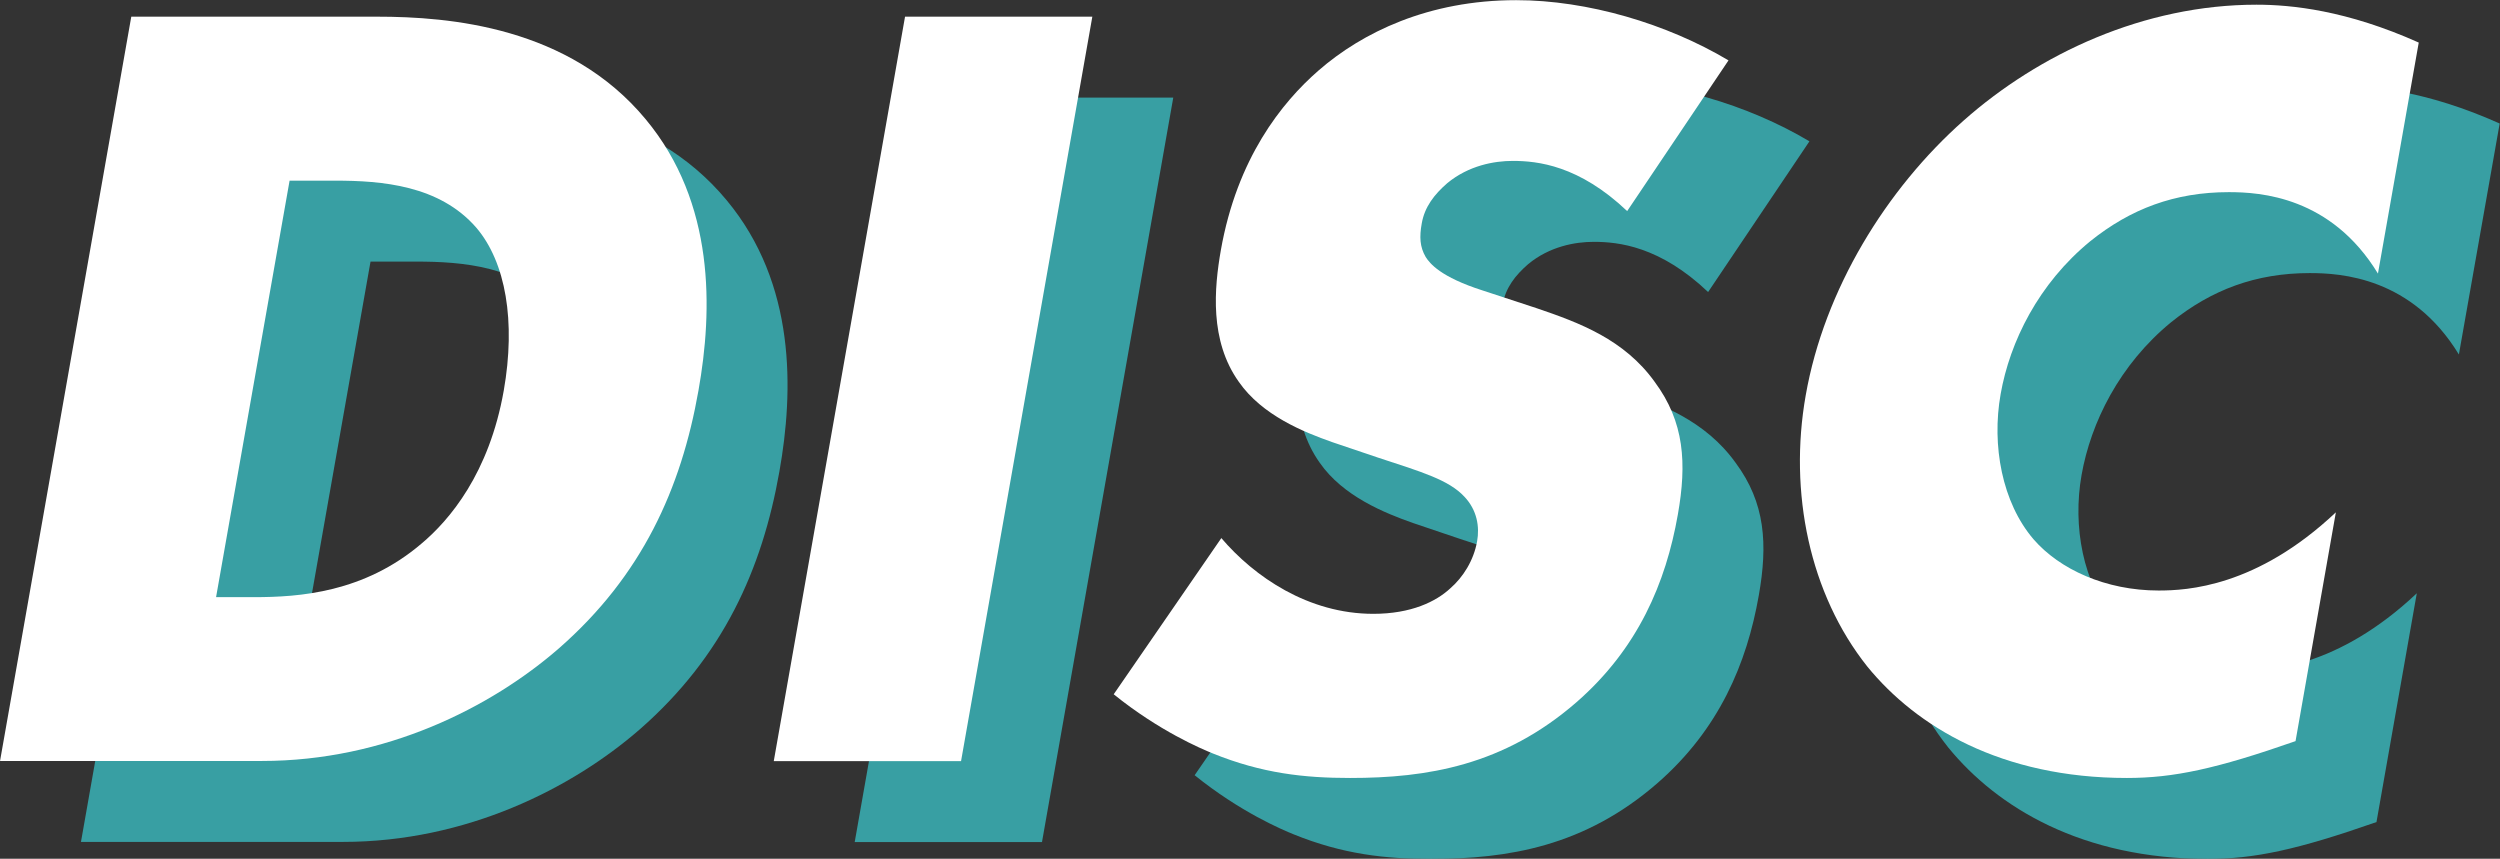 <?xml version="1.0" encoding="UTF-8"?>
<svg id="_レイヤー_2" data-name="レイヤー 2" xmlns="http://www.w3.org/2000/svg" viewBox="0 0 154.44 53.05">
  <rect x="0" y="0" width="154.44" height="53.05" fill="#333333" stroke="none"/>
  <defs>
    <style>
      .cls-1 {
        opacity: .75;
      }

      .cls-2 {
        fill: #39c3c8;
      }

      .cls-3 {
        fill: #fff;
      }
    </style>
  </defs>
  <g id="_レイヤー_1-2" data-name="レイヤー 1">
    <g>
      <g class="cls-1">
        <path class="cls-2" d="M5,52.02L13.11,6.03h15.18c4.48,0,11.86.62,16.6,6.34,4.3,5.17,4.14,11.79,3.26,16.75-1.07,6.07-3.49,11.44-8.62,15.93-4.19,3.65-10.72,6.96-18.35,6.96H5ZM18.35,41.89h2.34c2.81,0,6.8-.28,10.35-3.31,1.73-1.45,4.18-4.34,5.08-9.45.75-4.27.13-7.93-1.7-10.07-2.28-2.62-5.84-2.9-8.72-2.9h-2.81l-4.54,25.72Z"/>
        <path class="cls-2" d="M72.48,6.03l-8.11,45.99h-11.57L60.91,6.03h11.57Z"/>
        <path class="cls-2" d="M80.44,38.23c2.05,2.41,5.39,4.69,9.4,4.69,2.34,0,3.88-.76,4.76-1.58.79-.69,1.44-1.72,1.65-2.9.16-.9,0-1.93-.79-2.76-.96-1.03-2.61-1.52-5.33-2.41l-2.84-.96c-1.76-.62-4.32-1.65-5.76-3.72-1.82-2.55-1.52-5.79-1.11-8.14,1-5.65,3.74-9.1,6.04-11.1,2.69-2.34,6.78-4.34,12.2-4.34,4.41,0,9.31,1.45,13.12,3.72l-6.26,9.31c-2.98-2.83-5.54-3.1-7.07-3.1-1.14,0-2.72.28-4.05,1.38-.79.69-1.39,1.45-1.57,2.48-.15.83-.12,1.45.24,2.07.26.41.92,1.24,3.51,2.07l3.35,1.1c2.65.9,5.41,1.93,7.29,4.55,1.84,2.48,1.99,5.03,1.43,8.2-.74,4.21-2.46,8.27-6.25,11.58-4.51,3.93-9.25,4.69-14,4.69-2.81,0-5.43-.28-8.49-1.52-.69-.28-3.3-1.38-6.11-3.65l6.65-9.65Z"/>
        <path class="cls-2" d="M146.82,50.78c-4.92,1.72-7.55,2.28-10.43,2.28-7.76,0-13.01-3.17-16.04-6.89-3.56-4.48-4.86-10.75-3.8-16.75,1.15-6.55,4.99-12.75,9.74-16.96,4.67-4.14,11.16-7.17,18.11-7.17,2.14,0,5.56.34,10.02,2.34l-2.52,14.27c-2.9-4.76-7.27-5.03-9.21-5.03-3.34,0-6.07,1.03-8.56,3.03-3.2,2.62-4.97,6.21-5.54,9.45-.56,3.17.09,6.69,2.03,8.96,1.61,1.86,4.46,3.17,7.73,3.17,1.74,0,6.05-.21,10.95-4.83l-2.49,14.13Z"/>
      </g>
      <g>
        <path class="cls-3" d="M0,47.02L8.11,1.03h15.18c4.48,0,11.86.62,16.6,6.34,4.3,5.17,4.14,11.79,3.26,16.75-1.07,6.07-3.49,11.44-8.62,15.93-4.19,3.65-10.72,6.96-18.35,6.96H0ZM13.35,36.89h2.34c2.81,0,6.8-.28,10.35-3.31,1.73-1.45,4.18-4.34,5.08-9.45.75-4.27.13-7.93-1.7-10.07-2.28-2.62-5.84-2.9-8.72-2.9h-2.81l-4.54,25.72Z"/>
        <path class="cls-3" d="M67.48,1.03l-8.11,45.99h-11.57L55.91,1.03h11.57Z"/>
        <path class="cls-3" d="M75.44,33.23c2.05,2.41,5.39,4.69,9.4,4.69,2.34,0,3.88-.76,4.76-1.58.79-.69,1.44-1.72,1.65-2.9.16-.9,0-1.93-.79-2.76-.96-1.03-2.61-1.52-5.33-2.41l-2.84-.96c-1.76-.62-4.32-1.65-5.76-3.72-1.82-2.55-1.52-5.79-1.11-8.14,1-5.65,3.74-9.1,6.04-11.1,2.69-2.34,6.78-4.34,12.2-4.34,4.41,0,9.31,1.45,13.12,3.72l-6.26,9.31c-2.98-2.83-5.54-3.1-7.07-3.1-1.14,0-2.72.28-4.05,1.38-.79.69-1.39,1.45-1.57,2.48-.15.83-.12,1.45.24,2.07.26.41.92,1.24,3.51,2.07l3.35,1.1c2.65.9,5.41,1.93,7.29,4.55,1.84,2.48,1.99,5.03,1.43,8.2-.74,4.21-2.46,8.27-6.25,11.58-4.51,3.93-9.25,4.69-14,4.69-2.81,0-5.43-.28-8.49-1.52-.69-.28-3.3-1.38-6.11-3.65l6.65-9.65Z"/>
        <path class="cls-3" d="M141.82,45.78c-4.92,1.72-7.55,2.28-10.43,2.28-7.76,0-13.01-3.17-16.04-6.89-3.56-4.48-4.86-10.75-3.8-16.75,1.15-6.55,4.99-12.75,9.74-16.96,4.67-4.14,11.16-7.17,18.11-7.17,2.14,0,5.56.34,10.02,2.34l-2.52,14.27c-2.9-4.76-7.27-5.03-9.21-5.03-3.34,0-6.07,1.03-8.56,3.03-3.2,2.62-4.97,6.21-5.54,9.45-.56,3.17.09,6.69,2.03,8.96,1.61,1.86,4.46,3.17,7.73,3.17,1.74,0,6.05-.21,10.95-4.83l-2.49,14.13Z"/>
      </g>
    </g>
  </g>
</svg>